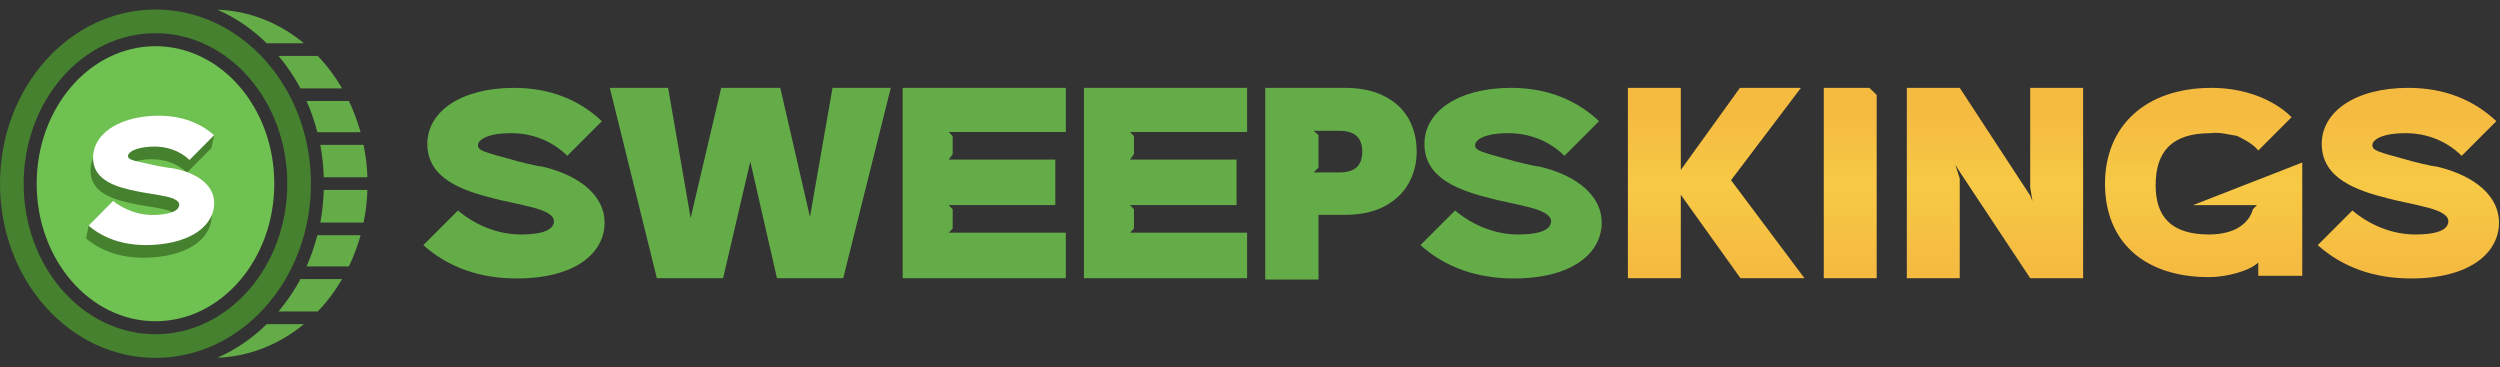 <svg width="626" height="92" viewBox="0 0 626 92" fill="none" xmlns="http://www.w3.org/2000/svg">
<rect x="0" y="0" width="626" height="92" fill="#333333" stroke="none"/>
<path fill-rule="evenodd" clip-rule="evenodd" d="M76.116 81.166C70.01 86.17 62.527 89.292 54.447 89.567C58.992 87.593 63.17 84.701 66.797 81.166H76.116Z" fill="#63AC48"/>
<path fill-rule="evenodd" clip-rule="evenodd" d="M85.665 69.873C83.921 72.857 81.901 75.566 79.56 77.999H69.735C71.801 75.52 73.683 72.811 75.244 69.873H85.665Z" fill="#63AC48"/>
<path fill-rule="evenodd" clip-rule="evenodd" d="M90.302 58.9C89.521 61.609 88.557 64.226 87.364 66.705H76.759C77.861 64.226 78.779 61.609 79.467 58.9H90.302Z" fill="#63AC48"/>
<path fill-rule="evenodd" clip-rule="evenodd" d="M92 47.562C91.908 50.362 91.586 53.116 91.035 55.733H80.201C80.706 53.071 80.982 50.362 81.073 47.562H92Z" fill="#63AC48"/>
<path fill-rule="evenodd" clip-rule="evenodd" d="M91.035 36.268C91.586 38.884 91.908 41.639 92 44.393H81.073C80.982 41.639 80.706 38.884 80.201 36.268H91.035Z" fill="#63AC48"/>
<path fill-rule="evenodd" clip-rule="evenodd" d="M87.364 25.296C88.557 27.775 89.521 30.392 90.302 33.1H79.467C78.779 30.392 77.861 27.775 76.759 25.296H87.364Z" fill="#63AC48"/>
<path fill-rule="evenodd" clip-rule="evenodd" d="M79.56 14.003C81.901 16.436 83.921 19.145 85.665 22.129H75.244C73.683 19.191 71.847 16.482 69.735 14.003H79.56Z" fill="#63AC48"/>
<path fill-rule="evenodd" clip-rule="evenodd" d="M54.447 2.434C62.527 2.709 70.01 5.785 76.116 10.835H66.797C63.17 7.3 58.992 4.408 54.447 2.434Z" fill="#63AC48"/>
<path fill-rule="evenodd" clip-rule="evenodd" d="M38.93 2.388C60.415 2.388 77.86 21.899 77.86 46.001C77.86 70.102 60.415 89.613 38.93 89.613C17.445 89.613 0 70.102 0 46.001C0 21.899 17.445 2.388 38.93 2.388ZM38.93 8.31C57.156 8.31 71.938 25.204 71.938 46.001C71.938 66.797 57.156 83.691 38.93 83.691C20.705 83.691 5.922 66.797 5.922 46.001C5.922 25.204 20.705 8.31 38.93 8.31Z" fill="#45812E"/>
<path fill-rule="evenodd" clip-rule="evenodd" d="M38.931 11.569C55.366 11.569 68.68 26.994 68.68 46.001C68.68 65.007 55.366 80.432 38.931 80.432C22.496 80.432 9.183 65.007 9.183 46.001C9.183 26.994 22.496 11.569 38.931 11.569Z" fill="#6FC251"/>
<path d="M37.547 64.496C31.321 64.822 25.831 63.303 21.544 59.687L22.206 56.469L27.686 53.491C30.622 55.822 34.504 57.2 38.424 56.995C43.037 56.753 44.218 55.561 44.246 54.43C44.257 53.978 44.054 52.859 39.926 52.172C39.239 51.981 34.65 51.318 33.963 51.128C28.462 50.061 22.517 48.34 22.662 42.458C22.797 37.029 28.433 32.667 37.657 32.183C43.069 31.9 53.613 33.786 53.613 33.786L52.968 37.029L46.827 43.225C44.352 40.869 40.926 39.693 37.236 39.887C33.085 40.104 31.443 41.32 31.42 42.225C31.398 43.13 32.315 43.308 37.355 44.399C38.041 44.589 41.708 45.3 42.4 45.264C49.279 46.485 53.11 49.899 53.004 54.197C52.875 59.4 47.694 63.964 37.547 64.496Z" fill="#45812E"/>
<path d="M38.182 61.324C31.956 61.65 26.465 60.131 22.179 56.515L28.321 50.319C31.257 52.65 35.139 54.028 39.059 53.823C43.671 53.581 44.852 52.389 44.88 51.258C44.892 50.806 44.689 49.687 40.56 49C39.874 48.81 35.284 48.147 34.598 47.956C29.097 46.889 23.151 45.168 23.297 39.286C23.432 33.857 29.067 29.495 38.292 29.012C44.519 28.685 49.773 30.443 53.603 33.857L47.461 40.053C44.986 37.697 41.561 36.522 37.871 36.715C33.72 36.932 32.077 38.148 32.055 39.053C32.032 39.958 32.949 40.136 37.989 41.227C38.676 41.417 42.343 42.129 43.035 42.092C49.914 43.313 53.745 46.727 53.638 51.025C53.509 56.228 48.329 60.792 38.182 61.324Z" fill="white"/>
<path d="M266.884 69.659H226.033V22H266.884V33.051H237.564L238.552 34.087V38.577L237.564 39.959H264.248V51.355H237.564L238.552 52.391V57.226L237.564 58.262H266.884V69.659Z" fill="#63AC48"/>
<path d="M312.273 69.659H271.422V22H312.273V33.051H282.952L283.941 34.087V38.577L282.952 39.959H309.637V51.355H282.952L283.941 52.391V57.226L282.952 58.262H312.273V69.659Z" fill="#63AC48"/>
<path d="M129.362 69.726C120.351 69.726 112.341 67.056 106 61.382L114.677 52.705C119.016 56.376 124.69 58.712 130.364 58.712C137.039 58.712 138.707 57.044 138.707 55.375C138.707 54.707 138.374 53.038 132.366 51.703C131.365 51.37 124.69 50.035 123.689 49.701C115.679 47.699 107.001 44.695 107.001 36.017C107.001 28.008 115.345 22 128.695 22C137.706 22 145.048 25.004 150.722 30.344L142.045 39.021C138.374 35.35 133.367 33.347 128.027 33.347C122.02 33.347 119.684 35.016 119.684 36.351C119.684 37.686 121.019 38.02 128.361 40.022C129.362 40.356 134.702 41.691 135.704 41.691C145.716 44.027 151.39 49.367 151.39 55.709C151.39 63.385 144.047 69.726 129.362 69.726Z" fill="#63AC48"/>
<path d="M379.044 69.726C370.033 69.726 362.023 67.056 355.682 61.382L364.359 52.705C368.698 56.376 374.372 58.712 380.045 58.712C386.72 58.712 388.389 57.044 388.389 55.375C388.389 54.707 388.055 53.038 382.048 51.703C381.046 51.37 374.372 50.035 373.37 49.701C365.36 47.699 356.683 44.695 356.683 36.017C356.683 28.008 365.027 22 378.376 22C387.388 22 394.73 25.004 400.404 30.344L391.726 39.021C388.055 35.35 383.049 33.347 377.709 33.347C371.702 33.347 369.365 35.016 369.365 36.351C369.365 37.686 370.7 38.02 378.043 40.022C379.044 40.356 384.384 41.691 385.385 41.691C395.398 44.027 401.071 49.367 401.071 55.709C401.071 63.385 393.729 69.726 379.044 69.726Z" fill="#63AC48"/>
<path d="M223.054 22L211.145 69.659H194.555L187.877 40.455L181.062 69.659H164.472L152.7 22H167.294L172.939 54.584L180.58 22H195.381L202.815 54.314L208.46 22H223.054Z" fill="#63AC48"/>
<path d="M354.734 38C354.734 40.905 354.053 43.56 352.691 45.966C351.375 48.326 349.355 50.232 346.632 51.685C343.954 53.092 340.663 53.795 336.759 53.795H330.155V70H316.811V22H336.759C340.617 22 343.885 22.681 346.563 24.043C349.287 25.404 351.329 27.288 352.691 29.694C354.053 32.099 354.734 34.868 354.734 38ZM335.466 43.174C339.233 43.174 341.117 41.45 341.117 38C341.117 34.505 339.233 32.757 335.466 32.757H328.925L330.155 33.835V41.99L328.925 43.174H335.466Z" fill="#63AC48"/>
<path d="M576.485 69.058H565.472V65.721C563.469 67.723 557.796 69.392 553.123 69.392C536.769 69.392 527.091 60.381 527.091 46.03C527.091 31.679 537.103 22 553.791 22C562.134 22 569.477 25.004 573.815 29.342L565.472 37.686C564.137 36.017 562.134 35.016 560.132 34.015C557.796 33.681 555.793 33.014 553.457 33.347C543.778 33.347 539.773 38.02 539.773 46.364C539.773 54.373 543.778 58.712 553.123 58.712C559.464 58.712 563.136 56.042 564.137 52.371L565.138 51.37H549.118L576.485 40.69V69.058Z" fill="url(#paint0_linear_294_315)"/>
<path d="M603.725 69.726C594.713 69.726 586.704 67.056 580.362 61.382L589.04 52.705C593.378 56.376 599.052 58.712 604.726 58.712C611.401 58.712 613.07 57.044 613.07 55.375C613.07 54.707 612.736 53.038 606.728 51.703C605.727 51.37 599.052 50.035 598.051 49.701C590.041 47.699 581.364 44.695 581.364 36.017C581.364 28.008 589.707 22 603.057 22C612.068 22 619.411 25.004 625.084 30.344L616.407 39.021C612.736 35.35 607.73 33.347 602.39 33.347C596.382 33.347 594.046 35.016 594.046 36.351C594.046 37.686 595.381 38.02 602.723 40.022C603.725 40.356 609.065 41.691 610.066 41.691C620.078 44.027 625.752 49.367 625.752 55.709C625.752 63.385 618.41 69.726 603.725 69.726Z" fill="url(#paint1_linear_294_315)"/>
<path d="M521.613 69.659H508.363L490.719 43.024L489.645 41.291L490.719 44.695V69.659H477.469V22H490.719L508.363 48.973L508.935 50.369L508.363 46.964V22H521.613V69.659Z" fill="url(#paint2_linear_294_315)"/>
<path d="M469.923 23.773V69.659H456.673V22H468.084L469.923 23.773Z" fill="url(#paint3_linear_294_315)"/>
<path d="M435.813 69.659L420.873 48.77V69.659H407.623V22H420.873V42.551L435.678 22H450.956L433.447 45.12L451.835 69.659H435.813Z" fill="url(#paint4_linear_294_315)"/>
<defs>
<linearGradient id="paint0_linear_294_315" x1="551.788" y1="23.586" x2="551.788" y2="69.392" gradientUnits="userSpaceOnUse">
<stop offset="0.109" stop-color="#F5BB41"/>
<stop offset="0.495" stop-color="#F7C945"/>
<stop offset="0.943" stop-color="#F5BB41"/>
</linearGradient>
<linearGradient id="paint1_linear_294_315" x1="603.057" y1="23.597" x2="603.057" y2="69.726" gradientUnits="userSpaceOnUse">
<stop offset="0.109" stop-color="#F5BB41"/>
<stop offset="0.495" stop-color="#F7C945"/>
<stop offset="0.943" stop-color="#F5BB41"/>
</linearGradient>
<linearGradient id="paint2_linear_294_315" x1="499.541" y1="23.595" x2="499.541" y2="69.659" gradientUnits="userSpaceOnUse">
<stop offset="0.109" stop-color="#F5BB41"/>
<stop offset="0.495" stop-color="#F7C945"/>
<stop offset="0.943" stop-color="#F5BB41"/>
</linearGradient>
<linearGradient id="paint3_linear_294_315" x1="463.298" y1="23.595" x2="463.298" y2="69.659" gradientUnits="userSpaceOnUse">
<stop offset="0.109" stop-color="#F5BB41"/>
<stop offset="0.495" stop-color="#F7C945"/>
<stop offset="0.943" stop-color="#F5BB41"/>
</linearGradient>
<linearGradient id="paint4_linear_294_315" x1="429.729" y1="23.595" x2="429.729" y2="69.659" gradientUnits="userSpaceOnUse">
<stop offset="0.109" stop-color="#F5BB41"/>
<stop offset="0.495" stop-color="#F7C945"/>
<stop offset="0.943" stop-color="#F5BB41"/>
</linearGradient>
</defs>
</svg>
